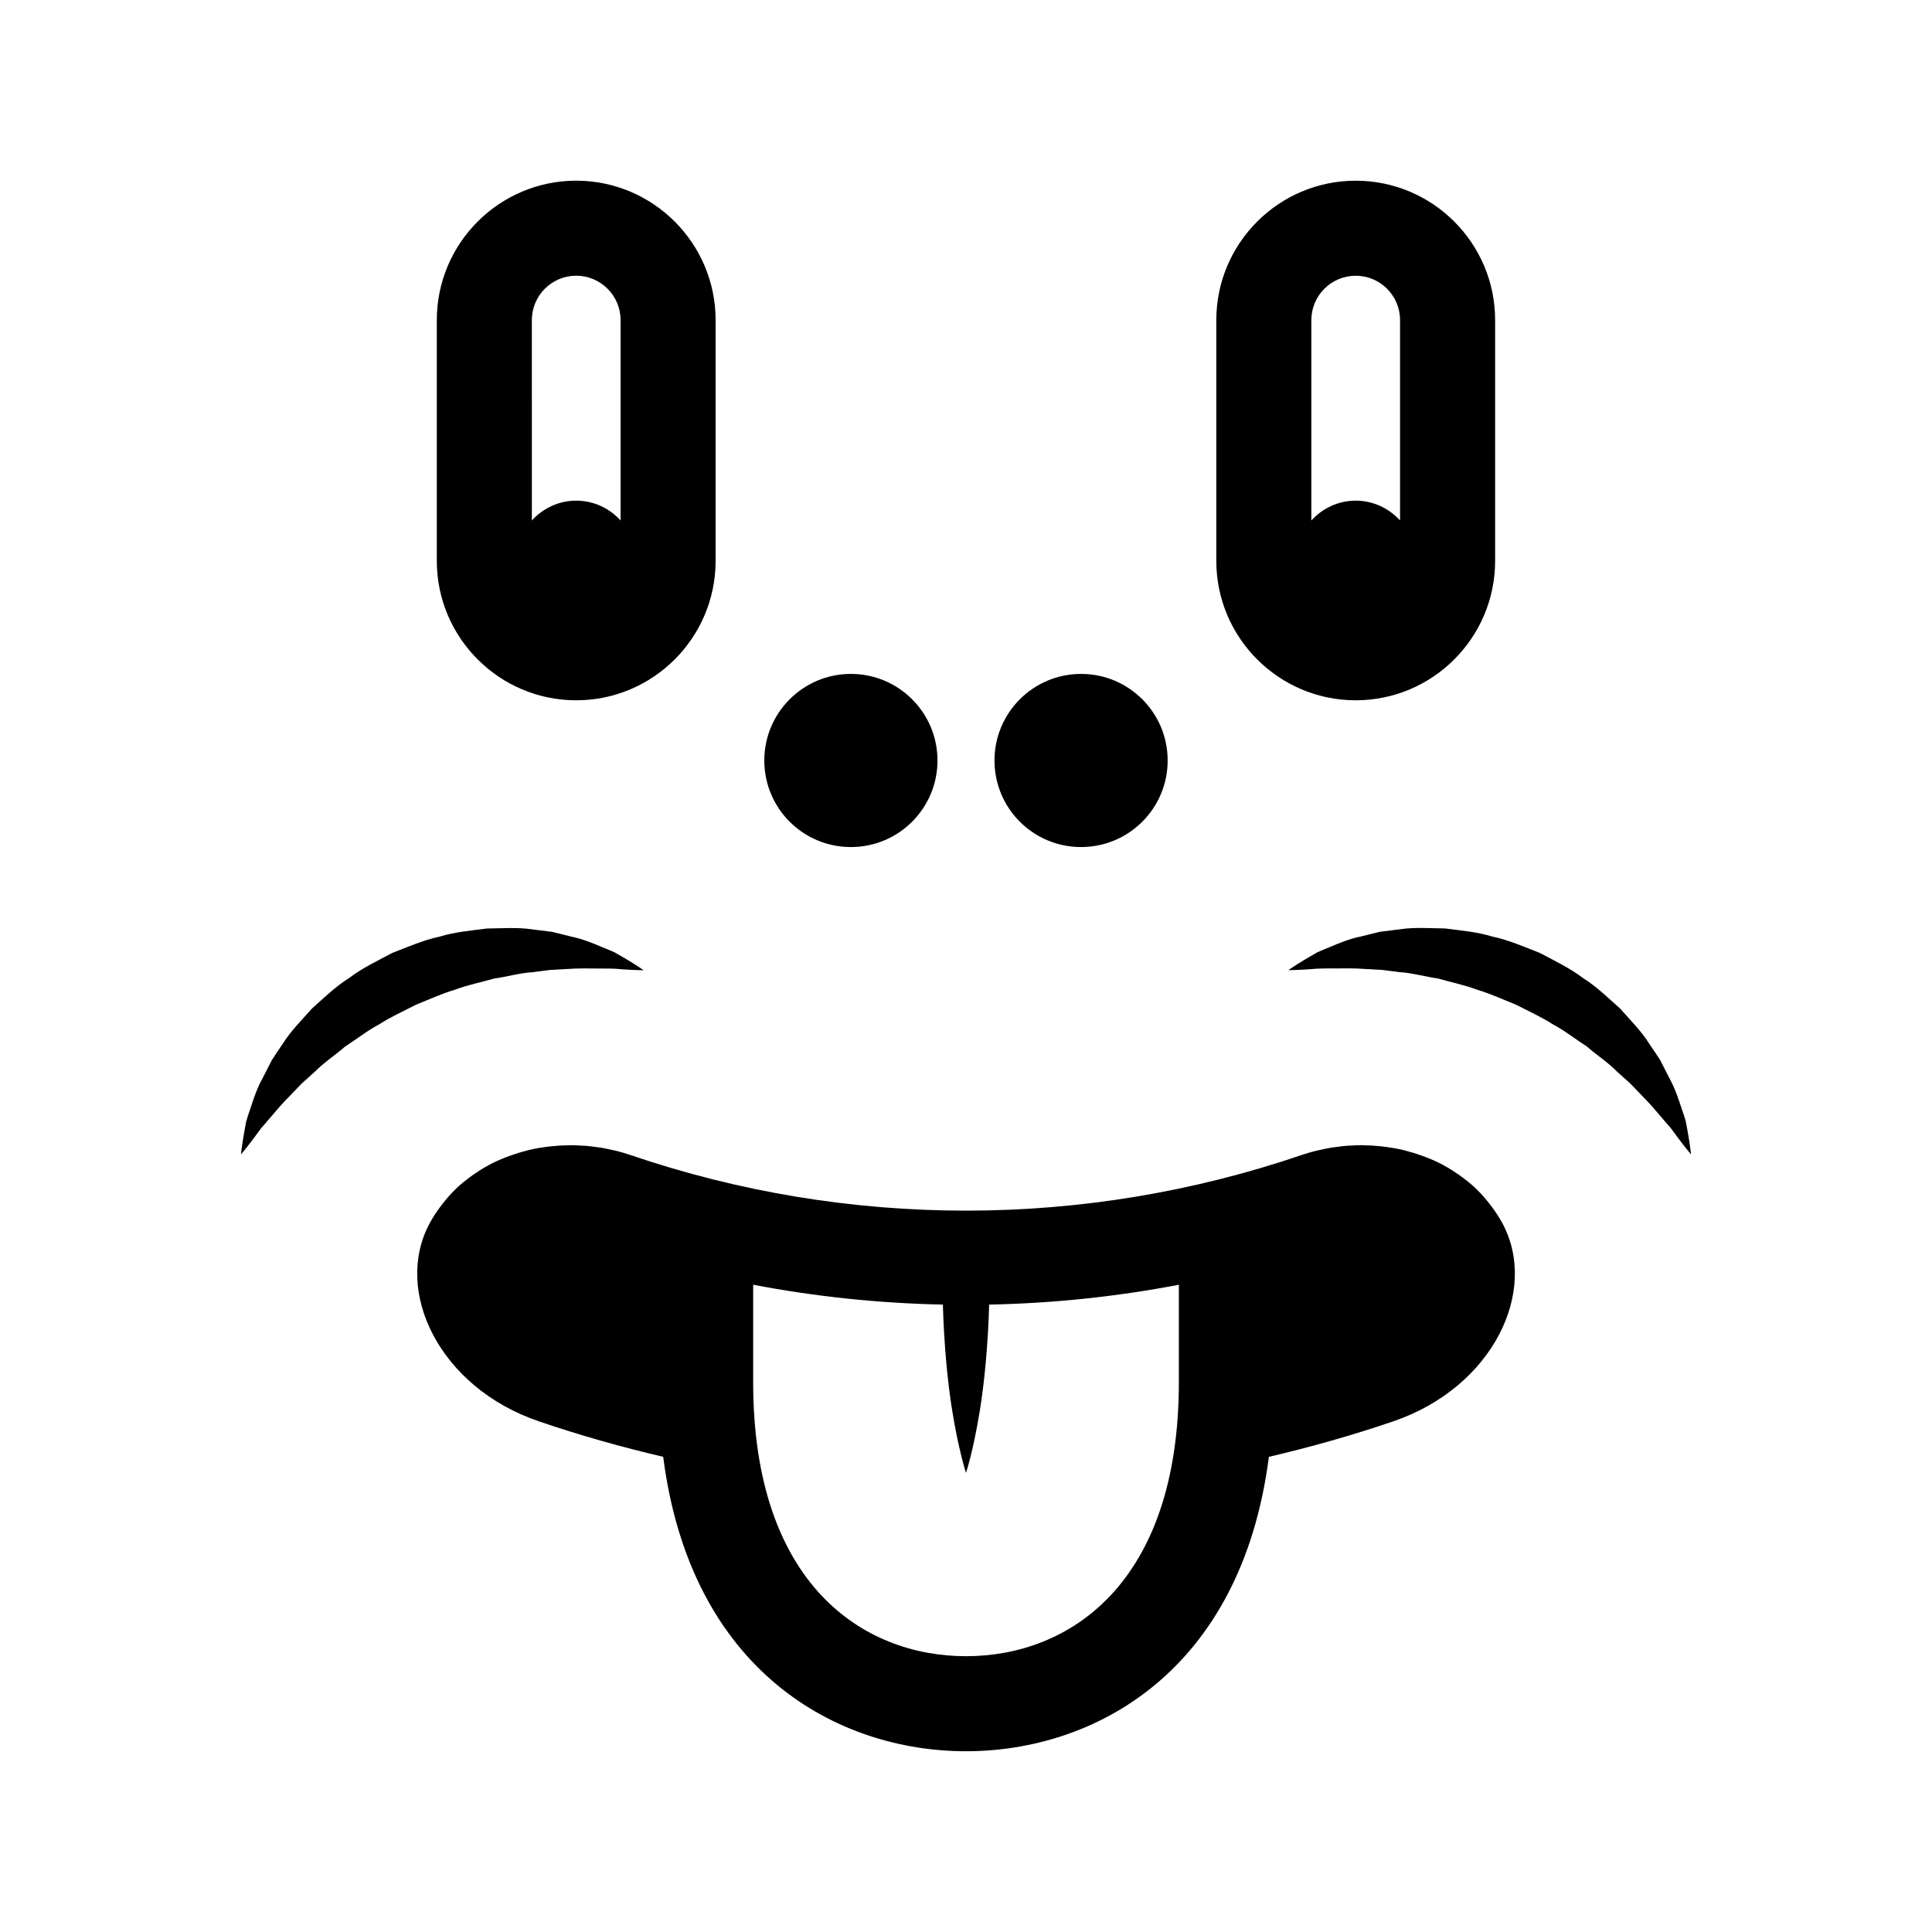 <?xml version="1.0" encoding="UTF-8"?>
<!-- Uploaded to: ICON Repo, www.svgrepo.com, Generator: ICON Repo Mixer Tools -->
<svg fill="#000000" width="800px" height="800px" version="1.1" viewBox="144 144 512 512" xmlns="http://www.w3.org/2000/svg">
 <path d="m539.33 463.8c-0.25-0.336-0.504-0.672-0.766-0.996-0.988-1.25-2.023-2.438-3.148-3.535-0.051-0.051-0.09-0.105-0.141-0.152-1.18-1.137-2.449-2.168-3.758-3.141-0.328-0.242-0.66-0.48-0.996-0.715-1.246-0.867-2.523-1.676-3.863-2.402-0.109-0.059-0.211-0.133-0.324-0.191-1.445-0.762-2.949-1.422-4.481-2.016-0.383-0.152-0.762-0.289-1.145-0.422-1.414-0.508-2.852-0.953-4.316-1.32-0.16-0.039-0.316-0.098-0.484-0.133-1.617-0.383-3.258-0.66-4.922-0.875-0.398-0.051-0.797-0.09-1.195-0.133-1.508-0.156-3.023-0.25-4.543-0.262-0.152 0-0.297-0.023-0.449-0.023-0.059 0-0.117 0.004-0.176 0.004-0.855 0-1.715 0.055-2.57 0.105-0.441 0.023-0.891 0.023-1.336 0.066-0.898 0.074-1.789 0.203-2.68 0.324-0.414 0.055-0.82 0.09-1.23 0.156-0.957 0.156-1.906 0.367-2.852 0.578-0.344 0.074-0.684 0.125-1.027 0.211-1.285 0.316-2.559 0.684-3.824 1.109-57.738 19.73-120.46 19.73-178.2 0-1.258-0.422-2.535-0.789-3.82-1.109-0.359-0.09-0.719-0.145-1.082-0.223-0.926-0.211-1.859-0.418-2.797-0.57-0.422-0.07-0.852-0.102-1.273-0.16-0.875-0.121-1.758-0.246-2.637-0.316-0.449-0.039-0.898-0.039-1.344-0.066-0.852-0.051-1.707-0.102-2.562-0.105-0.059 0-0.117-0.004-0.176-0.004-0.152 0-0.297 0.023-0.449 0.023-1.527 0.012-3.043 0.105-4.543 0.262-0.398 0.039-0.797 0.082-1.195 0.133-1.664 0.211-3.305 0.492-4.922 0.875-0.168 0.035-0.324 0.098-0.484 0.133-1.473 0.367-2.906 0.816-4.316 1.32-0.383 0.137-0.762 0.273-1.145 0.422-1.531 0.594-3.031 1.254-4.481 2.016-0.109 0.059-0.211 0.133-0.324 0.191-1.34 0.727-2.621 1.535-3.863 2.402-0.336 0.23-0.672 0.469-0.996 0.715-1.309 0.973-2.578 2-3.758 3.141-0.051 0.047-0.09 0.102-0.141 0.152-1.129 1.098-2.168 2.293-3.148 3.535-0.262 0.328-0.516 0.66-0.766 0.996-0.988 1.344-1.93 2.734-2.746 4.242-9.844 18.051 2.473 43.629 28.852 52.621 10.863 3.707 21.867 6.816 32.965 9.41 7.316 57.066 46.297 78.027 80.25 78.027s72.93-20.969 80.262-78.02c11.098-2.594 22.105-5.703 32.965-9.41 26.375-8.992 38.699-34.578 28.852-52.621-0.816-1.512-1.754-2.902-2.746-4.25zm-139.33 119.11c-27.266 0-56.402-19.07-56.402-72.59v-25.852c16.547 3.16 33.336 4.918 50.27 5.262 0.309 10.41 1.215 20.414 2.508 28.301 0.801 4.887 1.664 8.957 2.383 11.809 0.695 2.856 1.242 4.488 1.242 4.488s0.543-1.629 1.246-4.484c0.719-2.852 1.578-6.922 2.383-11.809 1.293-7.879 2.207-17.887 2.508-28.301 16.938-0.344 33.734-2.102 50.27-5.262v25.844c-0.008 53.523-29.141 72.594-56.406 72.594zm-135.45-176.62c-3.512 1.031-6.879 2.602-10.316 3.977-3.285 1.699-6.68 3.215-9.758 5.195-3.246 1.734-6.051 3.996-9.039 5.898-2.629 2.301-5.578 4.188-7.859 6.531-1.234 1.102-2.43 2.18-3.586 3.219-1.09 1.129-2.137 2.223-3.148 3.269-2.102 2.102-3.785 4.117-5.352 5.961-0.797 0.918-1.5 1.805-2.258 2.602-0.648 0.887-1.254 1.699-1.793 2.434-2.18 2.938-3.586 4.551-3.586 4.551s0.207-2.133 0.84-5.734c0.168-0.902 0.348-1.895 0.543-2.977 0.293-1.082 0.711-2.227 1.125-3.481 0.82-2.508 1.773-5.445 3.352-8.23 0.742-1.461 1.512-2.973 2.309-4.543 0.934-1.484 1.984-2.969 3.031-4.535 2.016-3.215 4.852-6.012 7.594-9.129 3.074-2.731 6.16-5.777 9.859-8.105 3.492-2.648 7.512-4.566 11.438-6.648 4.141-1.602 8.219-3.406 12.504-4.312 4.176-1.289 8.504-1.613 12.586-2.168 4.152-0.039 8.121-0.352 11.871 0.215 1.859 0.23 3.668 0.453 5.414 0.672 1.707 0.422 3.359 0.836 4.949 1.23 3.168 0.637 5.934 1.82 8.344 2.832 1.203 0.508 2.332 0.926 3.344 1.414 0.984 0.57 1.879 1.09 2.695 1.562 3.215 1.898 4.914 3.129 4.914 3.129s-2.191 0-5.769-0.246c-1.77-0.203-3.945-0.215-6.402-0.207-2.449-0.02-5.148-0.09-8.09 0.137-1.449 0.082-2.961 0.16-4.523 0.246-1.547 0.195-3.141 0.402-4.781 0.609-3.258 0.191-6.613 1.188-10.078 1.672-3.394 0.992-6.938 1.656-10.371 2.961zm327.59 43.629s-1.406-1.613-3.586-4.551c-0.539-0.734-1.145-1.551-1.793-2.434-0.75-0.797-1.461-1.684-2.258-2.602-1.566-1.844-3.25-3.859-5.352-5.961-1.008-1.047-2.062-2.141-3.148-3.269-1.16-1.039-2.359-2.109-3.586-3.219-2.281-2.344-5.231-4.227-7.859-6.531-2.988-1.906-5.793-4.168-9.039-5.898-3.078-1.984-6.473-3.496-9.758-5.195-3.441-1.375-6.805-2.941-10.316-3.977-3.438-1.305-6.977-1.969-10.375-2.973-3.461-0.484-6.812-1.48-10.078-1.672-1.641-0.211-3.238-0.414-4.781-0.609-1.566-0.086-3.074-0.168-4.523-0.246-2.938-0.223-5.644-0.156-8.09-0.137-2.453-0.012-4.629 0.004-6.402 0.207-3.578 0.246-5.769 0.246-5.769 0.246s1.691-1.23 4.914-3.129c0.816-0.473 1.715-0.992 2.695-1.562 1.012-0.488 2.141-0.91 3.344-1.414 2.41-1.02 5.168-2.195 8.344-2.832 1.586-0.398 3.238-0.805 4.949-1.23 1.75-0.215 3.559-0.438 5.414-0.672 3.754-0.574 7.723-0.258 11.871-0.215 4.082 0.555 8.402 0.875 12.586 2.168 4.293 0.906 8.367 2.711 12.504 4.312 3.926 2.086 7.945 4 11.438 6.648 3.699 2.328 6.785 5.375 9.859 8.105 2.742 3.113 5.578 5.914 7.594 9.129 1.047 1.566 2.102 3.047 3.031 4.535 0.797 1.57 1.57 3.09 2.309 4.543 1.578 2.793 2.527 5.723 3.352 8.23 0.414 1.254 0.836 2.398 1.125 3.481 0.203 1.082 0.383 2.082 0.543 2.977 0.641 3.613 0.844 5.746 0.844 5.746zm-245.59-104.38c0-12.672 10.27-22.945 22.949-22.945 12.672 0 22.945 10.273 22.945 22.945s-10.273 22.938-22.945 22.938c-12.684 0.008-22.949-10.266-22.949-22.938zm61 0c0-12.672 10.273-22.945 22.945-22.945 12.68 0 22.949 10.273 22.949 22.945s-10.27 22.938-22.949 22.938c-12.672 0.008-22.945-10.266-22.945-22.938zm95.73-15.953c20.367 0 36.945-16.57 36.945-36.938v-63.824c0-20.367-16.57-36.938-36.953-36.938-20.363 0-36.934 16.574-36.934 36.945v63.812c-0.004 20.363 16.57 36.941 36.941 36.941zm0.008-112.51c6.473 0 11.742 5.269 11.742 11.75v53.105c-2.922-3.203-7.082-5.25-11.758-5.25-4.672 0-8.832 2.047-11.75 5.25v-53.102c0.004-6.484 5.273-11.754 11.766-11.754zm-206.59 112.51c20.375 0 36.949-16.574 36.949-36.945v-63.812c0-20.363-16.574-36.945-36.953-36.949-20.363 0.004-36.934 16.582-36.934 36.945v63.816c0 20.367 16.57 36.945 36.938 36.945zm-0.004-112.52c6.488 0 11.766 5.273 11.766 11.758v53.102c-2.918-3.199-7.082-5.246-11.754-5.246s-8.836 2.047-11.754 5.246l-0.004-53.105c0-6.481 5.269-11.754 11.746-11.754z"/>
</svg>